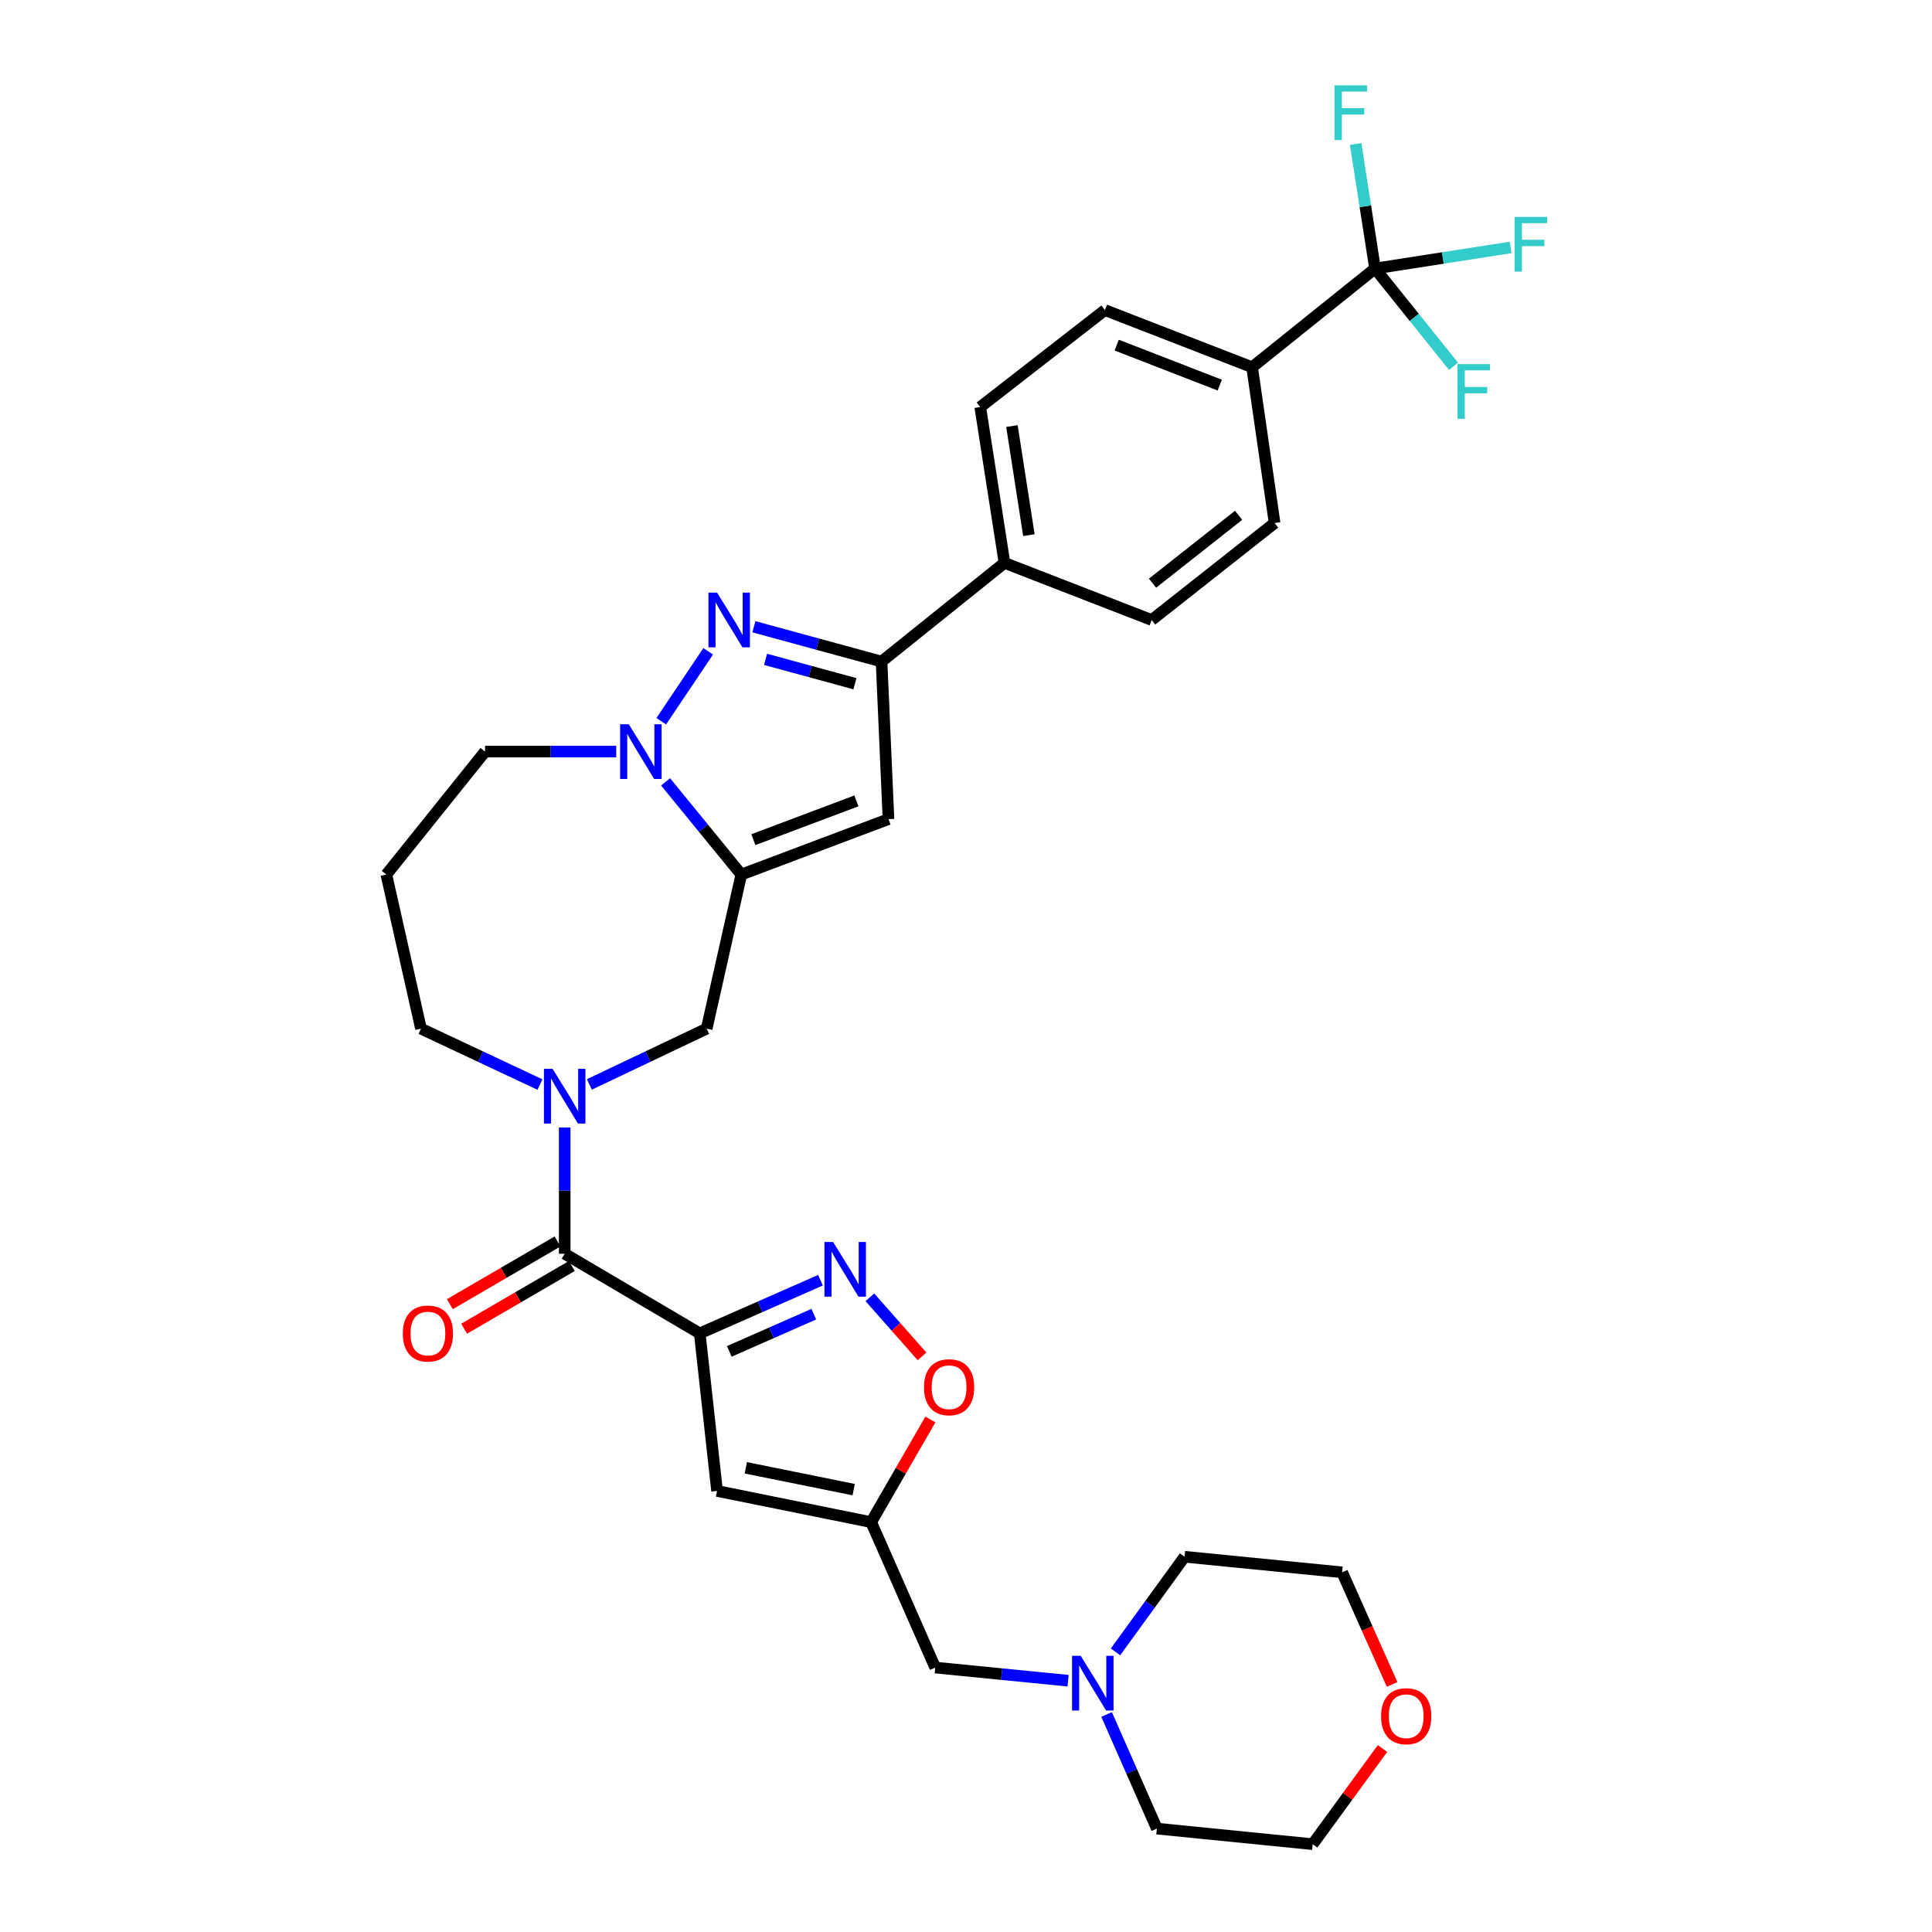 <?xml version='1.0' encoding='iso-8859-1'?>
<svg version='1.1' baseProfile='full'
              xmlns='http://www.w3.org/2000/svg'
                      xmlns:rdkit='http://www.rdkit.org/xml'
                      xmlns:xlink='http://www.w3.org/1999/xlink'
                  xml:space='preserve'
width='1000px' height='1000px' viewBox='0 0 1000 1000'>
<!-- END OF HEADER -->
<rect style='opacity:1.0;fill:#FFFFFF;stroke:none' width='1000' height='1000' x='0' y='0'> </rect>
<path class='bond-0' d='M 362.188,690.157 L 292.281,648.935' style='fill:none;fill-rule:evenodd;stroke:#000000;stroke-width:6px;stroke-linecap:butt;stroke-linejoin:miter;stroke-opacity:1' />
<path class='bond-1' d='M 362.188,690.157 L 393.433,676.397' style='fill:none;fill-rule:evenodd;stroke:#000000;stroke-width:6px;stroke-linecap:butt;stroke-linejoin:miter;stroke-opacity:1' />
<path class='bond-1' d='M 393.433,676.397 L 424.677,662.636' style='fill:none;fill-rule:evenodd;stroke:#0000FF;stroke-width:6px;stroke-linecap:butt;stroke-linejoin:miter;stroke-opacity:1' />
<path class='bond-1' d='M 377.483,699.476 L 399.355,689.843' style='fill:none;fill-rule:evenodd;stroke:#000000;stroke-width:6px;stroke-linecap:butt;stroke-linejoin:miter;stroke-opacity:1' />
<path class='bond-1' d='M 399.355,689.843 L 421.226,680.211' style='fill:none;fill-rule:evenodd;stroke:#0000FF;stroke-width:6px;stroke-linecap:butt;stroke-linejoin:miter;stroke-opacity:1' />
<path class='bond-2' d='M 362.188,690.157 L 371.151,771.713' style='fill:none;fill-rule:evenodd;stroke:#000000;stroke-width:6px;stroke-linecap:butt;stroke-linejoin:miter;stroke-opacity:1' />
<path class='bond-3' d='M 383.697,452.666 L 365.771,532.426' style='fill:none;fill-rule:evenodd;stroke:#000000;stroke-width:6px;stroke-linecap:butt;stroke-linejoin:miter;stroke-opacity:1' />
<path class='bond-4' d='M 383.697,452.666 L 364.103,428.679' style='fill:none;fill-rule:evenodd;stroke:#000000;stroke-width:6px;stroke-linecap:butt;stroke-linejoin:miter;stroke-opacity:1' />
<path class='bond-4' d='M 364.103,428.679 L 344.51,404.691' style='fill:none;fill-rule:evenodd;stroke:#0000FF;stroke-width:6px;stroke-linecap:butt;stroke-linejoin:miter;stroke-opacity:1' />
<path class='bond-5' d='M 383.697,452.666 L 459.873,423.982' style='fill:none;fill-rule:evenodd;stroke:#000000;stroke-width:6px;stroke-linecap:butt;stroke-linejoin:miter;stroke-opacity:1' />
<path class='bond-5' d='M 389.945,434.613 L 443.269,414.534' style='fill:none;fill-rule:evenodd;stroke:#000000;stroke-width:6px;stroke-linecap:butt;stroke-linejoin:miter;stroke-opacity:1' />
<path class='bond-6' d='M 366.548,337.128 L 342.268,373.306' style='fill:none;fill-rule:evenodd;stroke:#0000FF;stroke-width:6px;stroke-linecap:butt;stroke-linejoin:miter;stroke-opacity:1' />
<path class='bond-7' d='M 390.211,324.404 L 423.25,333.415' style='fill:none;fill-rule:evenodd;stroke:#0000FF;stroke-width:6px;stroke-linecap:butt;stroke-linejoin:miter;stroke-opacity:1' />
<path class='bond-7' d='M 423.25,333.415 L 456.29,342.426' style='fill:none;fill-rule:evenodd;stroke:#000000;stroke-width:6px;stroke-linecap:butt;stroke-linejoin:miter;stroke-opacity:1' />
<path class='bond-7' d='M 396.257,341.282 L 419.384,347.59' style='fill:none;fill-rule:evenodd;stroke:#0000FF;stroke-width:6px;stroke-linecap:butt;stroke-linejoin:miter;stroke-opacity:1' />
<path class='bond-7' d='M 419.384,347.59 L 442.512,353.898' style='fill:none;fill-rule:evenodd;stroke:#000000;stroke-width:6px;stroke-linecap:butt;stroke-linejoin:miter;stroke-opacity:1' />
<path class='bond-8' d='M 318.959,389.028 L 285.009,389.028' style='fill:none;fill-rule:evenodd;stroke:#0000FF;stroke-width:6px;stroke-linecap:butt;stroke-linejoin:miter;stroke-opacity:1' />
<path class='bond-8' d='M 285.009,389.028 L 251.058,389.028' style='fill:none;fill-rule:evenodd;stroke:#000000;stroke-width:6px;stroke-linecap:butt;stroke-linejoin:miter;stroke-opacity:1' />
<path class='bond-9' d='M 292.281,648.935 L 292.281,616.256' style='fill:none;fill-rule:evenodd;stroke:#000000;stroke-width:6px;stroke-linecap:butt;stroke-linejoin:miter;stroke-opacity:1' />
<path class='bond-9' d='M 292.281,616.256 L 292.281,583.578' style='fill:none;fill-rule:evenodd;stroke:#0000FF;stroke-width:6px;stroke-linecap:butt;stroke-linejoin:miter;stroke-opacity:1' />
<path class='bond-10' d='M 288.584,642.586 L 260.71,658.816' style='fill:none;fill-rule:evenodd;stroke:#000000;stroke-width:6px;stroke-linecap:butt;stroke-linejoin:miter;stroke-opacity:1' />
<path class='bond-10' d='M 260.71,658.816 L 232.835,675.047' style='fill:none;fill-rule:evenodd;stroke:#FF0000;stroke-width:6px;stroke-linecap:butt;stroke-linejoin:miter;stroke-opacity:1' />
<path class='bond-10' d='M 295.977,655.284 L 268.103,671.514' style='fill:none;fill-rule:evenodd;stroke:#000000;stroke-width:6px;stroke-linecap:butt;stroke-linejoin:miter;stroke-opacity:1' />
<path class='bond-10' d='M 268.103,671.514 L 240.229,687.744' style='fill:none;fill-rule:evenodd;stroke:#FF0000;stroke-width:6px;stroke-linecap:butt;stroke-linejoin:miter;stroke-opacity:1' />
<path class='bond-11' d='M 450.246,671.476 L 463.744,686.775' style='fill:none;fill-rule:evenodd;stroke:#0000FF;stroke-width:6px;stroke-linecap:butt;stroke-linejoin:miter;stroke-opacity:1' />
<path class='bond-11' d='M 463.744,686.775 L 477.242,702.075' style='fill:none;fill-rule:evenodd;stroke:#FF0000;stroke-width:6px;stroke-linecap:butt;stroke-linejoin:miter;stroke-opacity:1' />
<path class='bond-12' d='M 305.055,561.303 L 335.413,546.865' style='fill:none;fill-rule:evenodd;stroke:#0000FF;stroke-width:6px;stroke-linecap:butt;stroke-linejoin:miter;stroke-opacity:1' />
<path class='bond-12' d='M 335.413,546.865 L 365.771,532.426' style='fill:none;fill-rule:evenodd;stroke:#000000;stroke-width:6px;stroke-linecap:butt;stroke-linejoin:miter;stroke-opacity:1' />
<path class='bond-13' d='M 279.486,561.367 L 248.693,546.896' style='fill:none;fill-rule:evenodd;stroke:#0000FF;stroke-width:6px;stroke-linecap:butt;stroke-linejoin:miter;stroke-opacity:1' />
<path class='bond-13' d='M 248.693,546.896 L 217.9,532.426' style='fill:none;fill-rule:evenodd;stroke:#000000;stroke-width:6px;stroke-linecap:butt;stroke-linejoin:miter;stroke-opacity:1' />
<path class='bond-14' d='M 459.873,423.982 L 456.29,342.426' style='fill:none;fill-rule:evenodd;stroke:#000000;stroke-width:6px;stroke-linecap:butt;stroke-linejoin:miter;stroke-opacity:1' />
<path class='bond-15' d='M 456.29,342.426 L 519.919,291.343' style='fill:none;fill-rule:evenodd;stroke:#000000;stroke-width:6px;stroke-linecap:butt;stroke-linejoin:miter;stroke-opacity:1' />
<path class='bond-16' d='M 371.151,771.713 L 450.918,787.851' style='fill:none;fill-rule:evenodd;stroke:#000000;stroke-width:6px;stroke-linecap:butt;stroke-linejoin:miter;stroke-opacity:1' />
<path class='bond-16' d='M 386.029,759.732 L 441.867,771.029' style='fill:none;fill-rule:evenodd;stroke:#000000;stroke-width:6px;stroke-linecap:butt;stroke-linejoin:miter;stroke-opacity:1' />
<path class='bond-17' d='M 450.918,787.851 L 484.076,863.129' style='fill:none;fill-rule:evenodd;stroke:#000000;stroke-width:6px;stroke-linecap:butt;stroke-linejoin:miter;stroke-opacity:1' />
<path class='bond-18' d='M 450.918,787.851 L 466.242,761.286' style='fill:none;fill-rule:evenodd;stroke:#000000;stroke-width:6px;stroke-linecap:butt;stroke-linejoin:miter;stroke-opacity:1' />
<path class='bond-18' d='M 466.242,761.286 L 481.565,734.721' style='fill:none;fill-rule:evenodd;stroke:#FF0000;stroke-width:6px;stroke-linecap:butt;stroke-linejoin:miter;stroke-opacity:1' />
<path class='bond-19' d='M 711.715,138.99 L 648.085,190.074' style='fill:none;fill-rule:evenodd;stroke:#000000;stroke-width:6px;stroke-linecap:butt;stroke-linejoin:miter;stroke-opacity:1' />
<path class='bond-20' d='M 711.715,138.99 L 746.813,133.527' style='fill:none;fill-rule:evenodd;stroke:#000000;stroke-width:6px;stroke-linecap:butt;stroke-linejoin:miter;stroke-opacity:1' />
<path class='bond-20' d='M 746.813,133.527 L 781.912,128.064' style='fill:none;fill-rule:evenodd;stroke:#33CCCC;stroke-width:6px;stroke-linecap:butt;stroke-linejoin:miter;stroke-opacity:1' />
<path class='bond-21' d='M 711.715,138.99 L 732.026,164.291' style='fill:none;fill-rule:evenodd;stroke:#000000;stroke-width:6px;stroke-linecap:butt;stroke-linejoin:miter;stroke-opacity:1' />
<path class='bond-21' d='M 732.026,164.291 L 752.338,189.591' style='fill:none;fill-rule:evenodd;stroke:#33CCCC;stroke-width:6px;stroke-linecap:butt;stroke-linejoin:miter;stroke-opacity:1' />
<path class='bond-22' d='M 711.715,138.99 L 706.701,106.758' style='fill:none;fill-rule:evenodd;stroke:#000000;stroke-width:6px;stroke-linecap:butt;stroke-linejoin:miter;stroke-opacity:1' />
<path class='bond-22' d='M 706.701,106.758 L 701.688,74.526' style='fill:none;fill-rule:evenodd;stroke:#33CCCC;stroke-width:6px;stroke-linecap:butt;stroke-linejoin:miter;stroke-opacity:1' />
<path class='bond-23' d='M 552.843,869.929 L 518.459,866.529' style='fill:none;fill-rule:evenodd;stroke:#0000FF;stroke-width:6px;stroke-linecap:butt;stroke-linejoin:miter;stroke-opacity:1' />
<path class='bond-23' d='M 518.459,866.529 L 484.076,863.129' style='fill:none;fill-rule:evenodd;stroke:#000000;stroke-width:6px;stroke-linecap:butt;stroke-linejoin:miter;stroke-opacity:1' />
<path class='bond-24' d='M 572.774,887.411 L 585.781,916.946' style='fill:none;fill-rule:evenodd;stroke:#0000FF;stroke-width:6px;stroke-linecap:butt;stroke-linejoin:miter;stroke-opacity:1' />
<path class='bond-24' d='M 585.781,916.946 L 598.789,946.481' style='fill:none;fill-rule:evenodd;stroke:#000000;stroke-width:6px;stroke-linecap:butt;stroke-linejoin:miter;stroke-opacity:1' />
<path class='bond-25' d='M 577.379,855.013 L 595.255,830.391' style='fill:none;fill-rule:evenodd;stroke:#0000FF;stroke-width:6px;stroke-linecap:butt;stroke-linejoin:miter;stroke-opacity:1' />
<path class='bond-25' d='M 595.255,830.391 L 613.131,805.769' style='fill:none;fill-rule:evenodd;stroke:#000000;stroke-width:6px;stroke-linecap:butt;stroke-linejoin:miter;stroke-opacity:1' />
<path class='bond-26' d='M 648.085,190.074 L 571.901,160.5' style='fill:none;fill-rule:evenodd;stroke:#000000;stroke-width:6px;stroke-linecap:butt;stroke-linejoin:miter;stroke-opacity:1' />
<path class='bond-26' d='M 631.34,199.335 L 578.011,178.633' style='fill:none;fill-rule:evenodd;stroke:#000000;stroke-width:6px;stroke-linecap:butt;stroke-linejoin:miter;stroke-opacity:1' />
<path class='bond-27' d='M 648.085,190.074 L 659.733,270.731' style='fill:none;fill-rule:evenodd;stroke:#000000;stroke-width:6px;stroke-linecap:butt;stroke-linejoin:miter;stroke-opacity:1' />
<path class='bond-28' d='M 519.919,291.343 L 596.104,320.917' style='fill:none;fill-rule:evenodd;stroke:#000000;stroke-width:6px;stroke-linecap:butt;stroke-linejoin:miter;stroke-opacity:1' />
<path class='bond-29' d='M 519.919,291.343 L 507.373,210.685' style='fill:none;fill-rule:evenodd;stroke:#000000;stroke-width:6px;stroke-linecap:butt;stroke-linejoin:miter;stroke-opacity:1' />
<path class='bond-29' d='M 532.556,276.986 L 523.774,220.525' style='fill:none;fill-rule:evenodd;stroke:#000000;stroke-width:6px;stroke-linecap:butt;stroke-linejoin:miter;stroke-opacity:1' />
<path class='bond-30' d='M 571.901,160.5 L 507.373,210.685' style='fill:none;fill-rule:evenodd;stroke:#000000;stroke-width:6px;stroke-linecap:butt;stroke-linejoin:miter;stroke-opacity:1' />
<path class='bond-31' d='M 659.733,270.731 L 596.104,320.917' style='fill:none;fill-rule:evenodd;stroke:#000000;stroke-width:6px;stroke-linecap:butt;stroke-linejoin:miter;stroke-opacity:1' />
<path class='bond-31' d='M 641.09,266.723 L 596.549,301.852' style='fill:none;fill-rule:evenodd;stroke:#000000;stroke-width:6px;stroke-linecap:butt;stroke-linejoin:miter;stroke-opacity:1' />
<path class='bond-32' d='M 720.554,871.866 L 707.621,842.85' style='fill:none;fill-rule:evenodd;stroke:#FF0000;stroke-width:6px;stroke-linecap:butt;stroke-linejoin:miter;stroke-opacity:1' />
<path class='bond-32' d='M 707.621,842.85 L 694.687,813.833' style='fill:none;fill-rule:evenodd;stroke:#000000;stroke-width:6px;stroke-linecap:butt;stroke-linejoin:miter;stroke-opacity:1' />
<path class='bond-33' d='M 715.576,905.035 L 697.511,929.79' style='fill:none;fill-rule:evenodd;stroke:#FF0000;stroke-width:6px;stroke-linecap:butt;stroke-linejoin:miter;stroke-opacity:1' />
<path class='bond-33' d='M 697.511,929.79 L 679.447,954.545' style='fill:none;fill-rule:evenodd;stroke:#000000;stroke-width:6px;stroke-linecap:butt;stroke-linejoin:miter;stroke-opacity:1' />
<path class='bond-34' d='M 217.9,532.426 L 199.975,452.666' style='fill:none;fill-rule:evenodd;stroke:#000000;stroke-width:6px;stroke-linecap:butt;stroke-linejoin:miter;stroke-opacity:1' />
<path class='bond-35' d='M 251.058,389.028 L 199.975,452.666' style='fill:none;fill-rule:evenodd;stroke:#000000;stroke-width:6px;stroke-linecap:butt;stroke-linejoin:miter;stroke-opacity:1' />
<path class='bond-36' d='M 598.789,946.481 L 679.447,954.545' style='fill:none;fill-rule:evenodd;stroke:#000000;stroke-width:6px;stroke-linecap:butt;stroke-linejoin:miter;stroke-opacity:1' />
<path class='bond-37' d='M 613.131,805.769 L 694.687,813.833' style='fill:none;fill-rule:evenodd;stroke:#000000;stroke-width:6px;stroke-linecap:butt;stroke-linejoin:miter;stroke-opacity:1' />
<path  class='atom-2' d='M 371.168 306.757
L 380.448 321.757
Q 381.368 323.237, 382.848 325.917
Q 384.328 328.597, 384.408 328.757
L 384.408 306.757
L 388.168 306.757
L 388.168 335.077
L 384.288 335.077
L 374.328 318.677
Q 373.168 316.757, 371.928 314.557
Q 370.728 312.357, 370.368 311.677
L 370.368 335.077
L 366.688 335.077
L 366.688 306.757
L 371.168 306.757
' fill='#0000FF'/>
<path  class='atom-3' d='M 325.456 374.868
L 334.736 389.868
Q 335.656 391.348, 337.136 394.028
Q 338.616 396.708, 338.696 396.868
L 338.696 374.868
L 342.456 374.868
L 342.456 403.188
L 338.576 403.188
L 328.616 386.788
Q 327.456 384.868, 326.216 382.668
Q 325.016 380.468, 324.656 379.788
L 324.656 403.188
L 320.976 403.188
L 320.976 374.868
L 325.456 374.868
' fill='#0000FF'/>
<path  class='atom-5' d='M 431.214 642.84
L 440.494 657.84
Q 441.414 659.32, 442.894 662
Q 444.374 664.68, 444.454 664.84
L 444.454 642.84
L 448.214 642.84
L 448.214 671.16
L 444.334 671.16
L 434.374 654.76
Q 433.214 652.84, 431.974 650.64
Q 430.774 648.44, 430.414 647.76
L 430.414 671.16
L 426.734 671.16
L 426.734 642.84
L 431.214 642.84
' fill='#0000FF'/>
<path  class='atom-6' d='M 286.021 553.219
L 295.301 568.219
Q 296.221 569.699, 297.701 572.379
Q 299.181 575.059, 299.261 575.219
L 299.261 553.219
L 303.021 553.219
L 303.021 581.539
L 299.141 581.539
L 289.181 565.139
Q 288.021 563.219, 286.781 561.019
Q 285.581 558.819, 285.221 558.139
L 285.221 581.539
L 281.541 581.539
L 281.541 553.219
L 286.021 553.219
' fill='#0000FF'/>
<path  class='atom-13' d='M 478.243 718.024
Q 478.243 711.224, 481.603 707.424
Q 484.963 703.624, 491.243 703.624
Q 497.523 703.624, 500.883 707.424
Q 504.243 711.224, 504.243 718.024
Q 504.243 724.904, 500.843 728.824
Q 497.443 732.704, 491.243 732.704
Q 485.003 732.704, 481.603 728.824
Q 478.243 724.944, 478.243 718.024
M 491.243 729.504
Q 495.563 729.504, 497.883 726.624
Q 500.243 723.704, 500.243 718.024
Q 500.243 712.464, 497.883 709.664
Q 495.563 706.824, 491.243 706.824
Q 486.923 706.824, 484.563 709.624
Q 482.243 712.424, 482.243 718.024
Q 482.243 723.744, 484.563 726.624
Q 486.923 729.504, 491.243 729.504
' fill='#FF0000'/>
<path  class='atom-14' d='M 559.372 857.034
L 568.652 872.034
Q 569.572 873.514, 571.052 876.194
Q 572.532 878.874, 572.612 879.034
L 572.612 857.034
L 576.372 857.034
L 576.372 885.354
L 572.492 885.354
L 562.532 868.954
Q 561.372 867.034, 560.132 864.834
Q 558.932 862.634, 558.572 861.954
L 558.572 885.354
L 554.892 885.354
L 554.892 857.034
L 559.372 857.034
' fill='#0000FF'/>
<path  class='atom-17' d='M 208.484 690.237
Q 208.484 683.437, 211.844 679.637
Q 215.204 675.837, 221.484 675.837
Q 227.764 675.837, 231.124 679.637
Q 234.484 683.437, 234.484 690.237
Q 234.484 697.117, 231.084 701.037
Q 227.684 704.917, 221.484 704.917
Q 215.244 704.917, 211.844 701.037
Q 208.484 697.157, 208.484 690.237
M 221.484 701.717
Q 225.804 701.717, 228.124 698.837
Q 230.484 695.917, 230.484 690.237
Q 230.484 684.677, 228.124 681.877
Q 225.804 679.037, 221.484 679.037
Q 217.164 679.037, 214.804 681.837
Q 212.484 684.637, 212.484 690.237
Q 212.484 695.957, 214.804 698.837
Q 217.164 701.717, 221.484 701.717
' fill='#FF0000'/>
<path  class='atom-23' d='M 783.952 112.276
L 800.792 112.276
L 800.792 115.516
L 787.752 115.516
L 787.752 124.116
L 799.352 124.116
L 799.352 127.396
L 787.752 127.396
L 787.752 140.596
L 783.952 140.596
L 783.952 112.276
' fill='#33CCCC'/>
<path  class='atom-24' d='M 754.378 188.46
L 771.218 188.46
L 771.218 191.7
L 758.178 191.7
L 758.178 200.3
L 769.778 200.3
L 769.778 203.58
L 758.178 203.58
L 758.178 216.78
L 754.378 216.78
L 754.378 188.46
' fill='#33CCCC'/>
<path  class='atom-25' d='M 690.748 44.165
L 707.588 44.165
L 707.588 47.405
L 694.548 47.405
L 694.548 56.005
L 706.148 56.005
L 706.148 59.285
L 694.548 59.285
L 694.548 72.485
L 690.748 72.485
L 690.748 44.165
' fill='#33CCCC'/>
<path  class='atom-26' d='M 714.845 888.302
Q 714.845 881.502, 718.205 877.702
Q 721.565 873.902, 727.845 873.902
Q 734.125 873.902, 737.485 877.702
Q 740.845 881.502, 740.845 888.302
Q 740.845 895.182, 737.445 899.102
Q 734.045 902.982, 727.845 902.982
Q 721.605 902.982, 718.205 899.102
Q 714.845 895.222, 714.845 888.302
M 727.845 899.782
Q 732.165 899.782, 734.485 896.902
Q 736.845 893.982, 736.845 888.302
Q 736.845 882.742, 734.485 879.942
Q 732.165 877.102, 727.845 877.102
Q 723.525 877.102, 721.165 879.902
Q 718.845 882.702, 718.845 888.302
Q 718.845 894.022, 721.165 896.902
Q 723.525 899.782, 727.845 899.782
' fill='#FF0000'/>
</svg>
